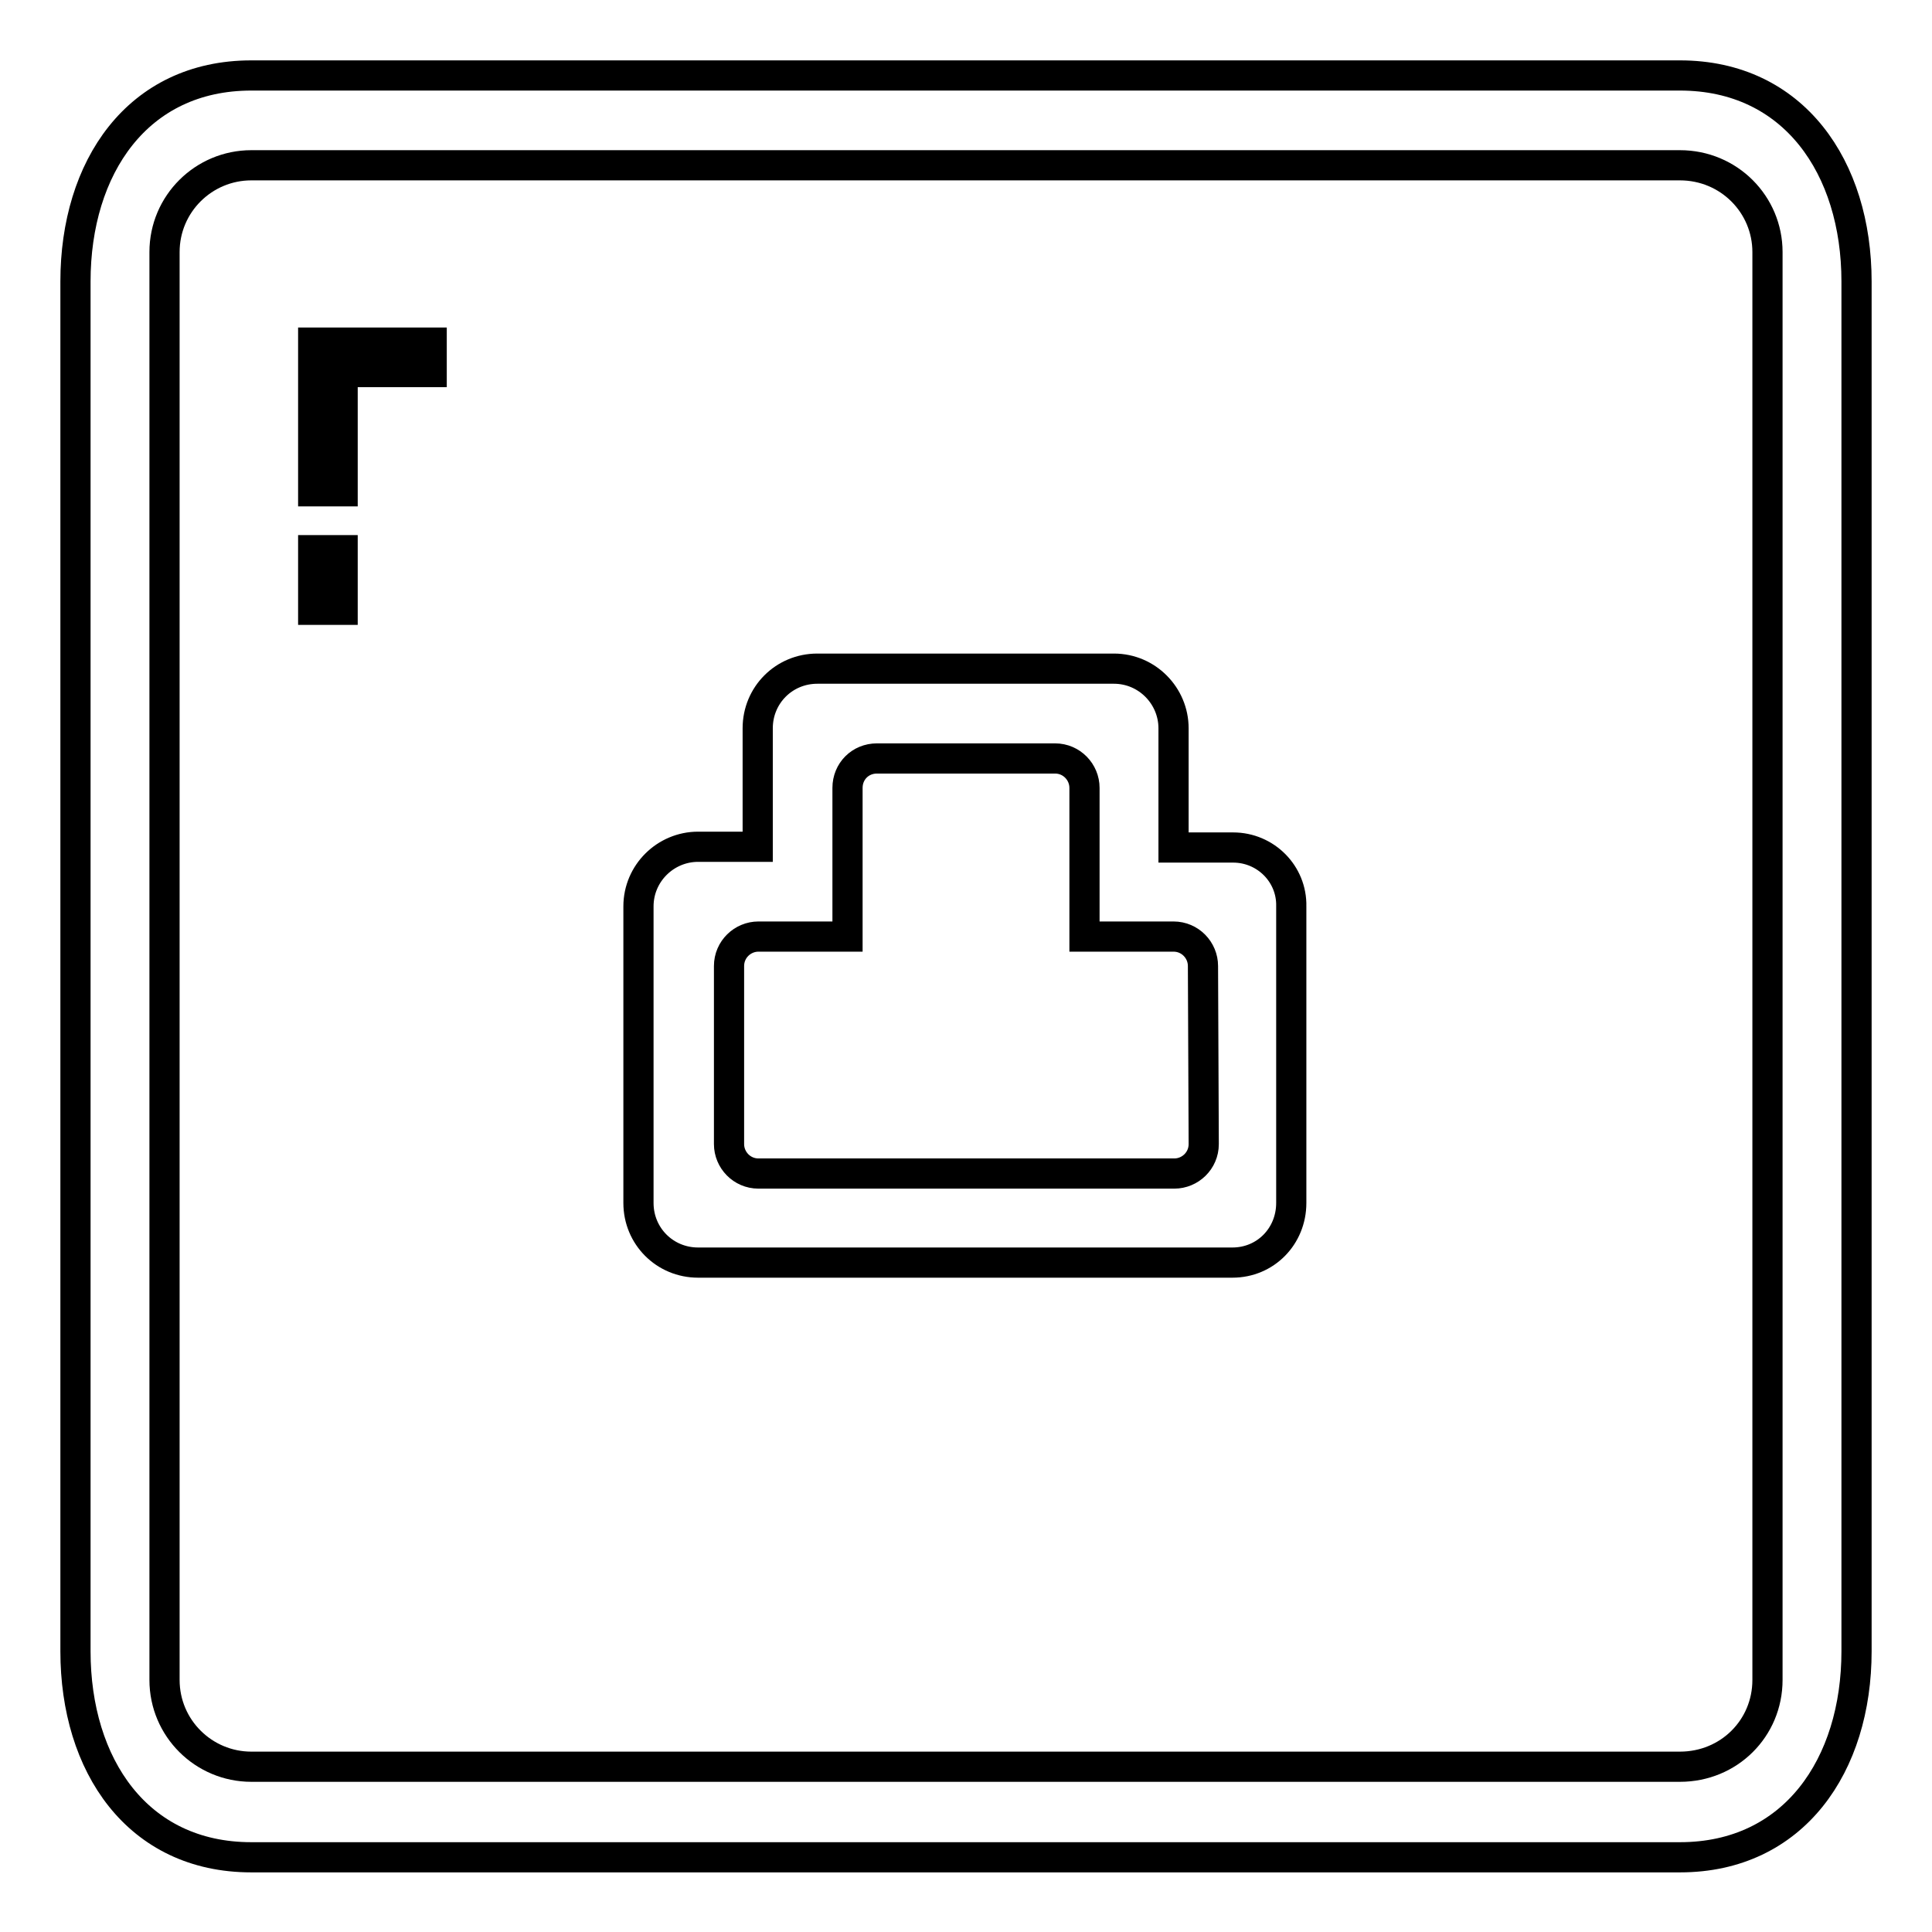 <?xml version="1.0" encoding="utf-8"?>
<!-- Svg Vector Icons : http://www.onlinewebfonts.com/icon -->
<!DOCTYPE svg PUBLIC "-//W3C//DTD SVG 1.1//EN" "http://www.w3.org/Graphics/SVG/1.1/DTD/svg11.dtd">
<svg version="1.1" xmlns="http://www.w3.org/2000/svg" xmlns:xlink="http://www.w3.org/1999/xlink" x="0px" y="0px" viewBox="0 0 256 256" enable-background="new 0 0 256 256" xml:space="preserve">
<g><g><path stroke-width="4" fill-opacity="0" stroke="#000000"  d="M41.5,65.1h3.9V49.3h11.8v-3.9H41.5L41.5,65.1L41.5,65.1z M222.6,10H33.3C18.2,10,10,22.2,10,37.3v181.5c0,15.1,8.2,27.3,23.3,27.3h189.3c15.1,0,23.4-12.2,23.4-27.3V37.3C246,22.2,237.7,10,222.6,10z M234.2,222.6c0,6.4-5.1,11.5-11.6,11.5H33.3c-6.3,0-11.5-5.1-11.5-11.5V33.4c0-6.4,5.2-11.5,11.5-11.5h189.3c6.5,0,11.6,5.2,11.6,11.5L234.2,222.6L234.2,222.6z M163.4,112.3h-7.9V96.5c0-4.3-3.5-7.9-7.9-7.9h-39.3c-4.4,0-7.9,3.5-7.9,7.9v15.7h-7.9c-4.3,0-7.9,3.5-7.9,7.9v39.3c0,4.4,3.5,7.9,7.9,7.9h70.8c4.4,0,7.8-3.5,7.8-7.9v-39.3C171.2,115.8,167.7,112.3,163.4,112.3z M159.5,151.6c0,2.2-1.8,3.9-3.9,3.9h-55.1c-2.2,0-3.9-1.8-3.9-3.9V128c0-2.2,1.8-3.9,3.9-3.9h11.8v-19.7c0-2.2,1.7-3.9,3.9-3.9h23.6c2.2,0,3.9,1.8,3.9,3.9v19.7h11.8c2.2,0,3.9,1.8,3.9,3.9L159.5,151.6L159.5,151.6z M41.5,80.8h3.9v-7.9h-3.9V80.8z"/></g></g>
</svg>